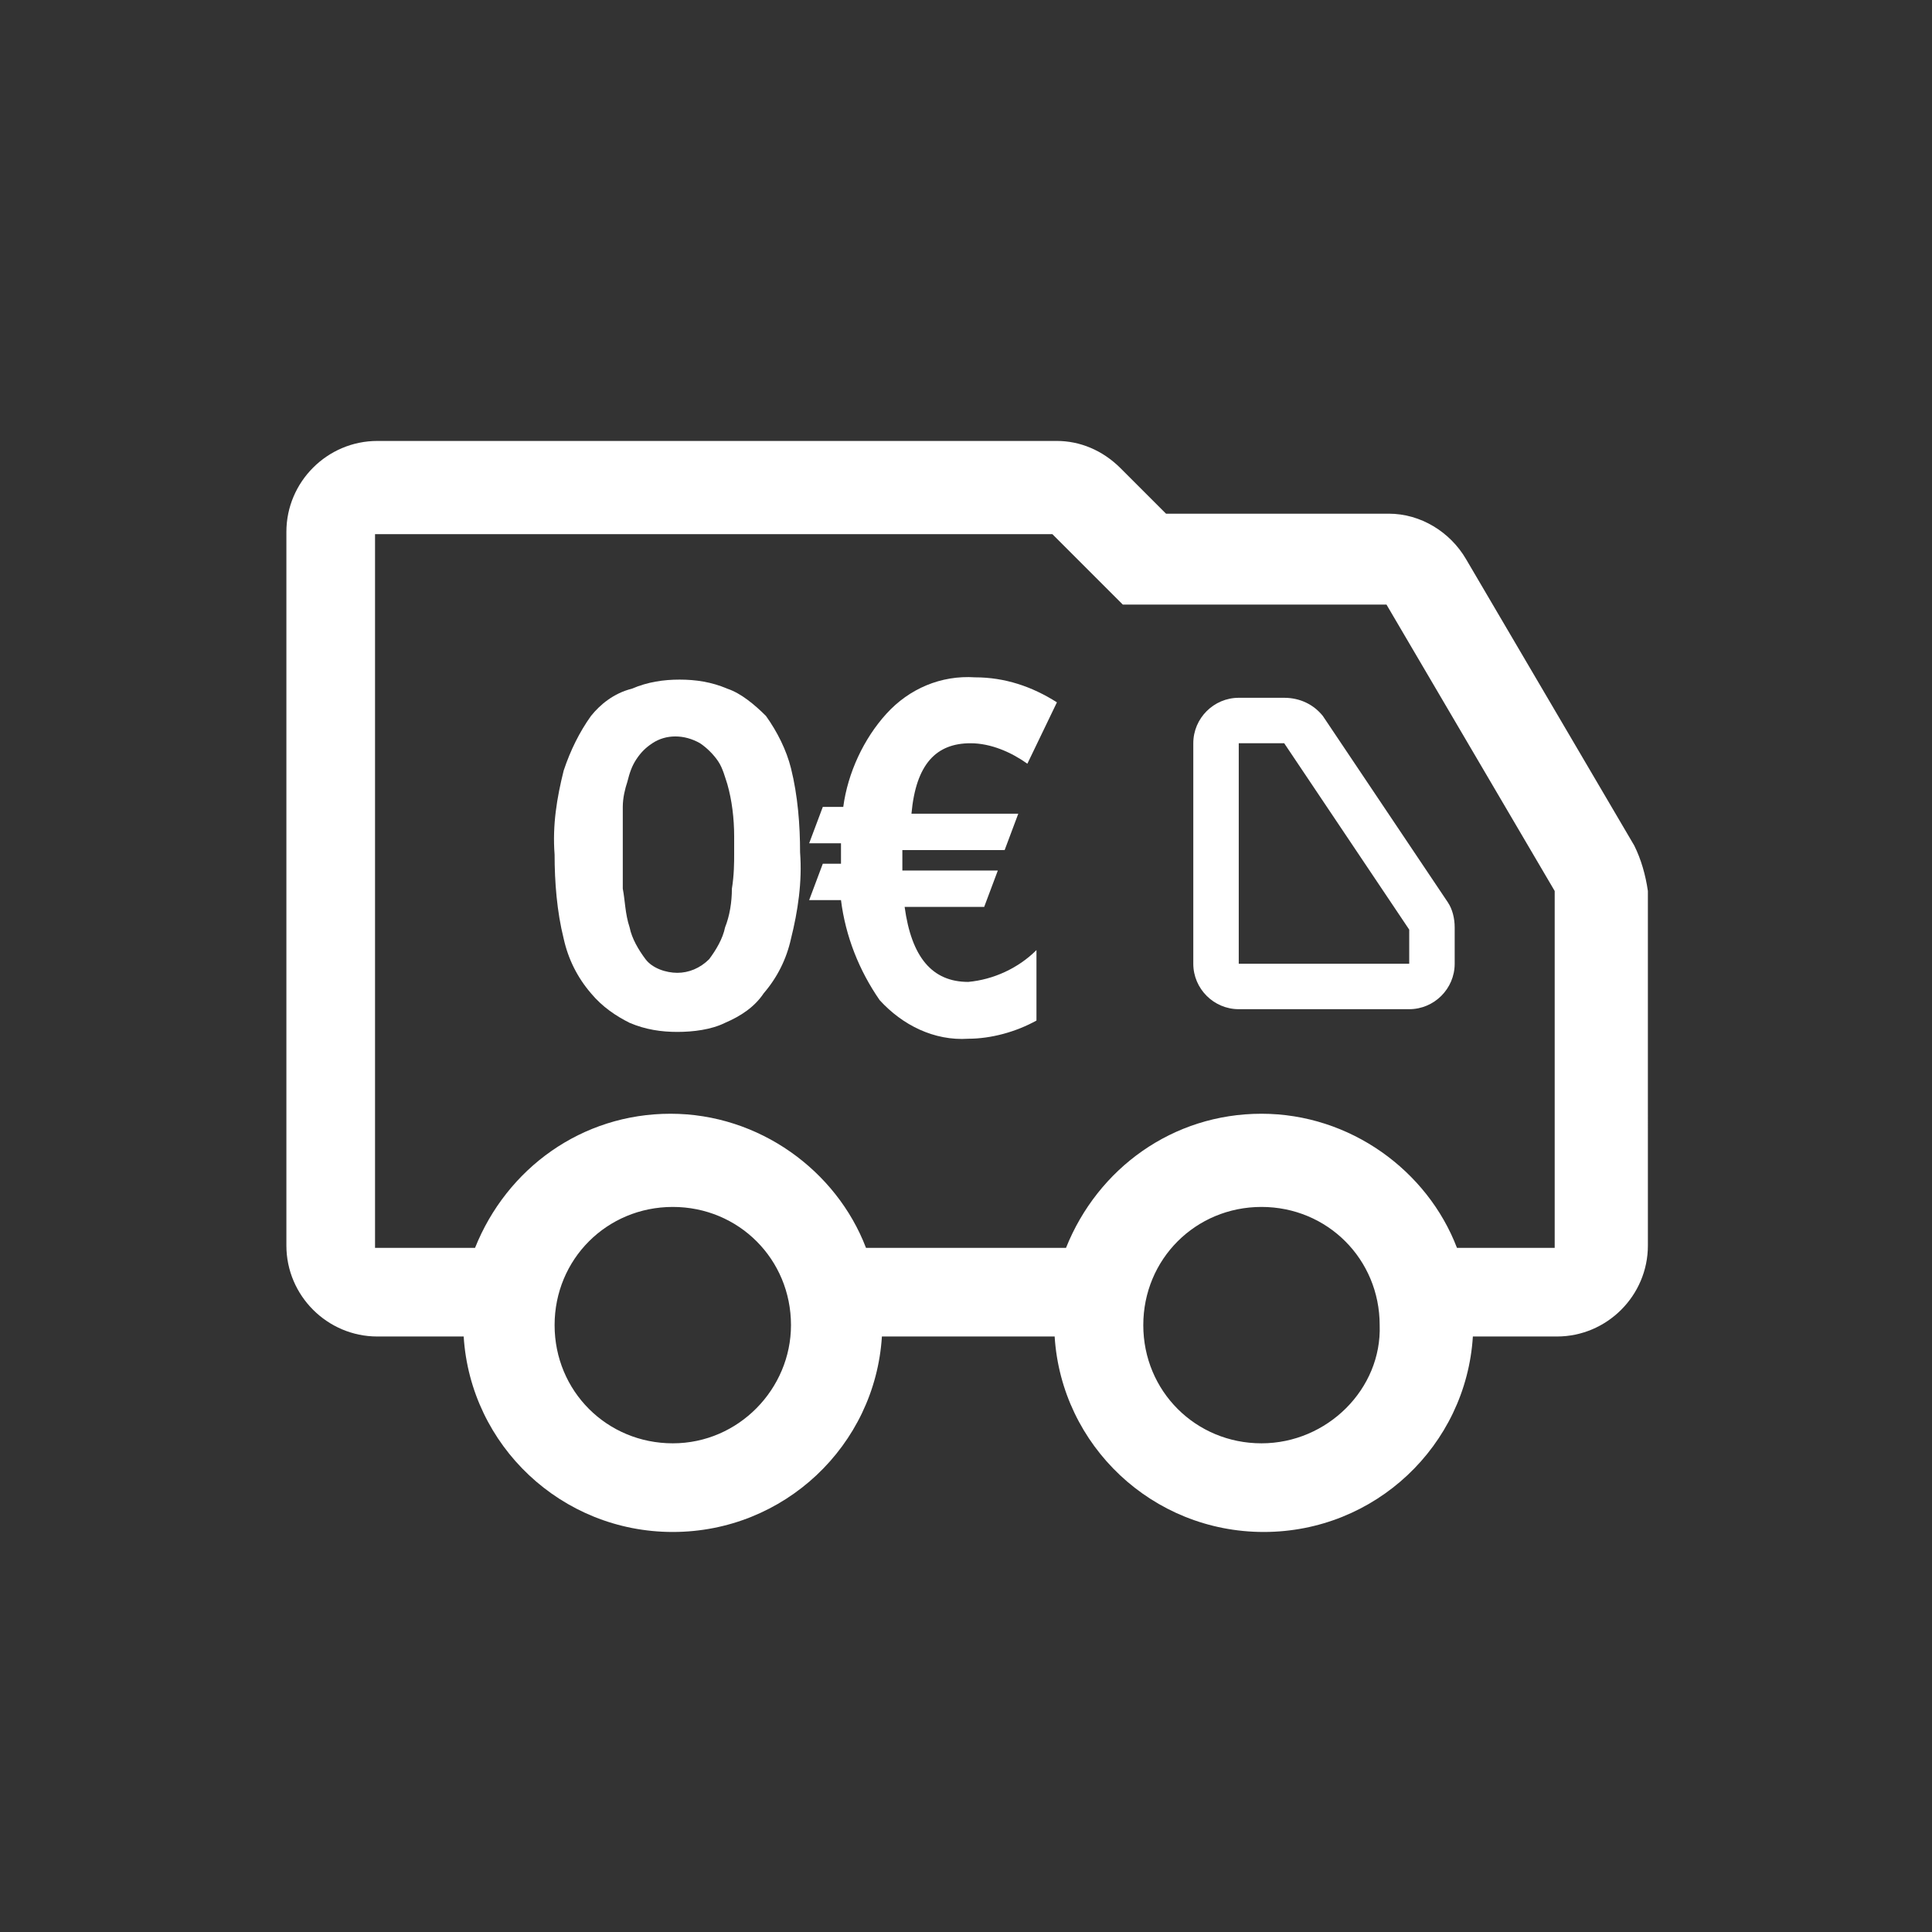 <?xml version="1.0" encoding="utf-8"?>
<!-- Generator: Adobe Illustrator 27.7.0, SVG Export Plug-In . SVG Version: 6.00 Build 0)  -->
<svg version="1.1" id="Ebene_1" xmlns="http://www.w3.org/2000/svg" xmlns:xlink="http://www.w3.org/1999/xlink" x="0px" y="0px"
	 viewBox="0 0 85 85" style="enable-background:new 0 0 85 85;" xml:space="preserve">
<rect x="0" y="0" width="85" height="85" fill="#333333" stroke="none"/>
<style type="text/css">
	.st0{fill:#FFFFFF;}
</style>
<path class="st0" d="M33.7,31.5c-0.5-0.5-1.1-1-1.7-1.2c-0.7-0.3-1.4-0.4-2.1-0.4c-0.7,0-1.4,0.1-2.1,0.4C27,30.5,26.4,31,26,31.5
	c-0.5,0.7-0.9,1.5-1.2,2.4c-0.3,1.2-0.5,2.4-0.4,3.7c0,1.2,0.1,2.5,0.4,3.7c0.2,0.9,0.6,1.7,1.2,2.4c0.5,0.6,1.1,1,1.7,1.3
	c0.7,0.3,1.4,0.4,2.1,0.4c0.7,0,1.5-0.1,2.1-0.4c0.7-0.3,1.3-0.7,1.7-1.3c0.6-0.7,1-1.5,1.2-2.4c0.3-1.2,0.5-2.5,0.4-3.8
	c0-1.2-0.1-2.5-0.4-3.7C34.6,33,34.2,32.2,33.7,31.5z M32.3,37.6c0,0.3,0,0.9-0.1,1.5c0,0.6-0.1,1.2-0.3,1.7c-0.1,0.5-0.4,1-0.7,1.4
	c-0.4,0.4-0.9,0.6-1.4,0.6s-1.1-0.2-1.4-0.6c-0.3-0.4-0.6-0.9-0.7-1.4c-0.2-0.6-0.2-1.2-0.3-1.7c0-0.6,0-1.1,0-1.6
	c0-0.3,0-0.6,0-0.9c0-0.4,0-0.8,0-1.1c0-0.4,0.1-0.8,0.2-1.1c0.1-0.4,0.2-0.7,0.4-1c0.2-0.3,0.4-0.5,0.7-0.7c0.6-0.4,1.4-0.4,2.1,0
	c0.3,0.2,0.6,0.5,0.8,0.8c0.2,0.3,0.3,0.7,0.4,1c0.2,0.7,0.3,1.5,0.3,2.3C32.3,37,32.3,37.4,32.3,37.6z"/>
<path class="st0" d="M42.7,32.7c0.9,0,1.8,0.4,2.5,0.9l1.3-2.7c-1.1-0.7-2.3-1.1-3.6-1.1c-1.5-0.1-2.9,0.5-3.9,1.6s-1.7,2.6-1.9,4.1
	h-0.9l-0.6,1.6H37V38h-0.8l-0.6,1.6H37c0.2,1.6,0.8,3.1,1.7,4.4c1,1.1,2.4,1.8,3.9,1.7c1,0,2.1-0.3,3-0.8v-3.1
	c-0.8,0.8-1.9,1.3-3,1.4c-1.6,0-2.5-1.1-2.8-3.3h3.5l0.6-1.6h-4.2v-0.9h4.5l0.6-1.6h-4.7C40.3,33.6,41.2,32.7,42.7,32.7z"/>
<path class="st0" d="M71.9,37.2l-7.4-12.6c-0.7-1.2-2-2-3.4-2h-9.8l-2-2c-0.8-0.8-1.8-1.2-2.8-1.2H16.6c-2.2,0-4,1.8-4,4v31.4
	c0,2.2,1.8,4,4,4h3.8c0.3,4.8,4.3,8.6,9.2,8.6s8.9-3.8,9.2-8.6h7.6c0.3,4.8,4.3,8.6,9.2,8.6s8.9-3.8,9.2-8.6h3.7c2.2,0,4-1.8,4-4
	V39.2C72.4,38.5,72.2,37.8,71.9,37.2z M29.6,63.5c-2.9,0-5.2-2.3-5.2-5.2c0-2.9,2.3-5.2,5.2-5.2s5.2,2.3,5.2,5.2
	C34.8,61.1,32.5,63.5,29.6,63.5z M55.5,63.5c-2.9,0-5.2-2.3-5.2-5.2c0-2.9,2.3-5.2,5.2-5.2s5.2,2.3,5.2,5.2
	C60.8,61.1,58.4,63.5,55.5,63.5z M68.4,54.9h-4.3c-1.3-3.4-4.7-5.9-8.6-5.9s-7.2,2.4-8.6,5.9h-8.8c-1.3-3.4-4.7-5.9-8.6-5.9
	s-7.2,2.4-8.6,5.9h-4.4V23.5h29.8l3.1,3.1H61l7.4,12.6V54.9z"/>
<path class="st0" d="M56.5,30.7h-2c-1.1,0-2,0.9-2,2v9.7c0,1.1,0.9,2,2,2H62c1.1,0,2-0.9,2-2v-1.6c0-0.4-0.1-0.8-0.3-1.1l-5.5-8.2
	C57.8,31,57.2,30.7,56.5,30.7z M62,42.4h-7.5v-9.7h2l5.5,8.2V42.4z"/>
</svg>
